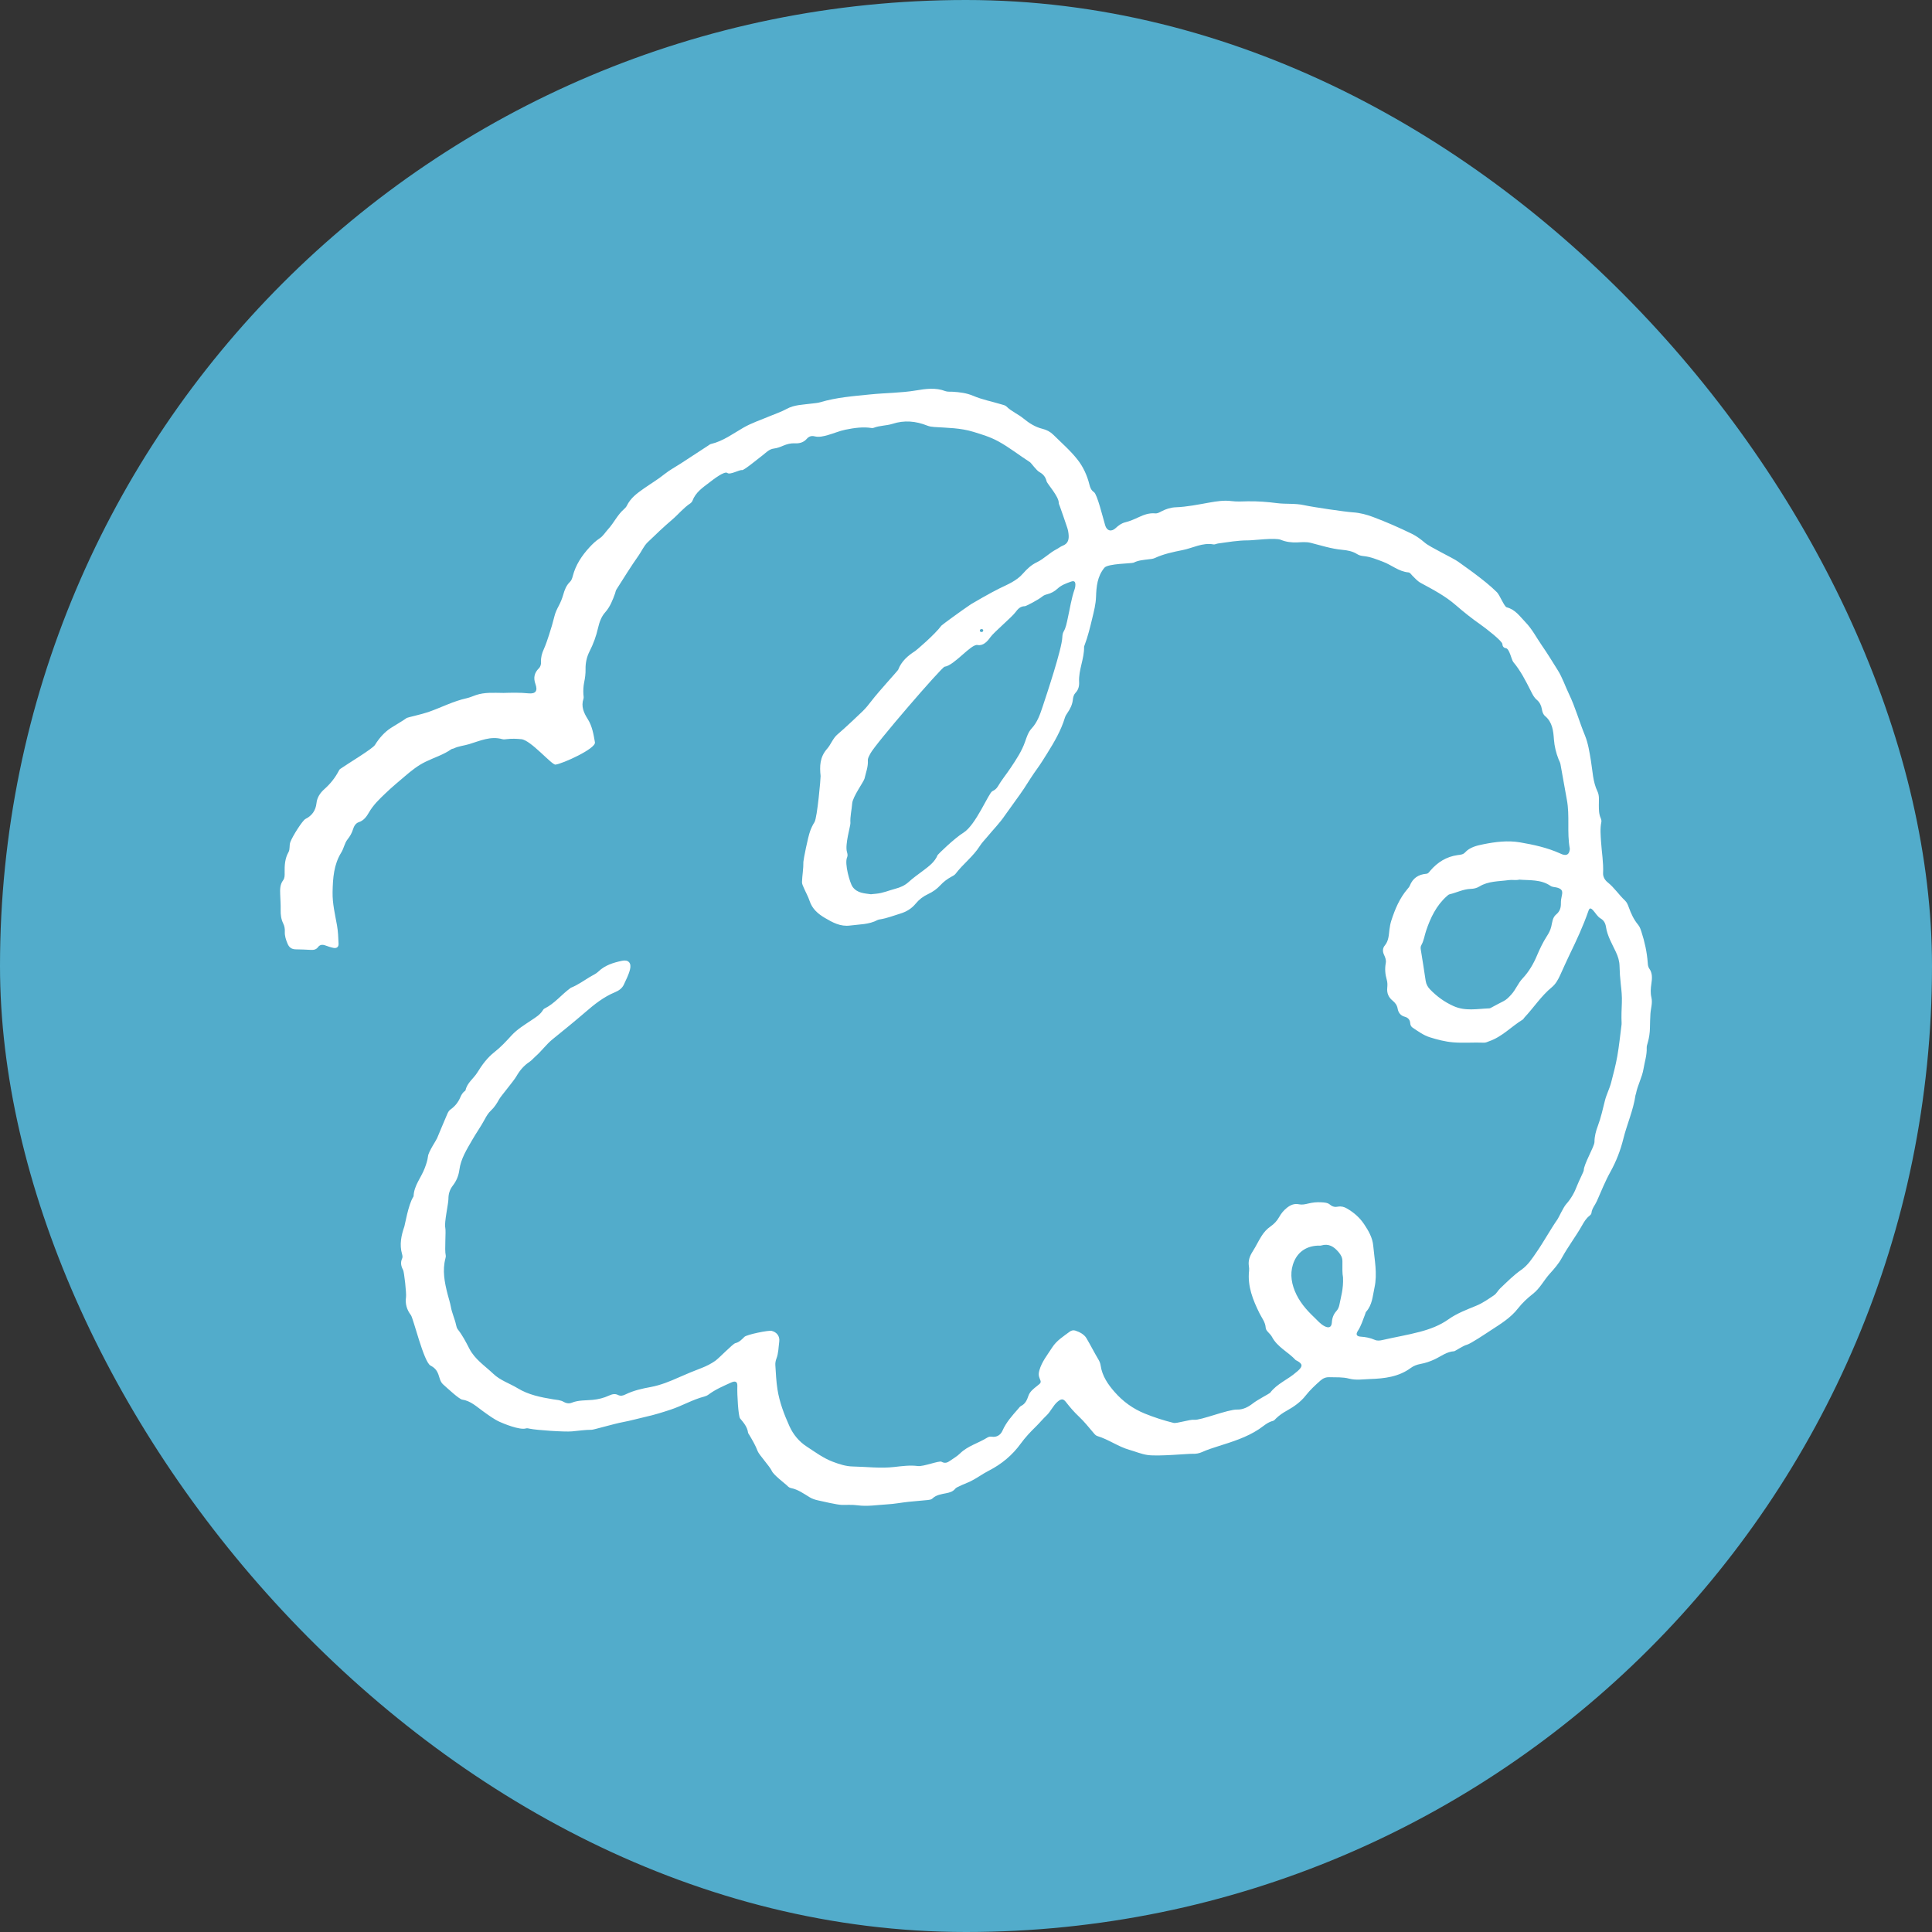 <svg xmlns="http://www.w3.org/2000/svg" version="1.1" xmlns:xlink="http://www.w3.org/1999/xlink" xmlns:svgjs="http://svgjs.dev/svgjs" width="1000" height="1000"><rect width="100%" height="100%" fill="#333333" stroke="none"/><g clip-path="url(#SvgjsClipPath1055)"><rect width="1000" height="1000" fill="#52accb"></rect><g transform="matrix(2.174,0,0,2.174,0,0)"><svg xmlns="http://www.w3.org/2000/svg" version="1.1" xmlns:xlink="http://www.w3.org/1999/xlink" xmlns:svgjs="http://svgjs.dev/svgjs" width="460" height="460"><svg width="460" height="460" viewBox="0 0 460 460" fill="none" xmlns="http://www.w3.org/2000/svg">
<path d="M119.713 164.982C121.753 164.92 123.783 164.869 125.833 165.075C127.533 165.239 128.069 164.498 127.481 162.86C126.956 161.386 127.203 160.212 128.275 159.14C128.718 158.697 128.841 158.151 128.81 157.554C128.759 156.493 129.027 155.545 129.48 154.546C129.964 153.474 130.335 152.31 130.716 151.166C131.211 149.673 131.643 148.168 132.025 146.644C132.241 145.768 132.643 144.964 133.055 144.192C133.498 143.347 133.848 142.471 134.106 141.565C134.425 140.431 134.827 139.381 135.692 138.546C136.073 138.175 136.238 137.66 136.372 137.145C137.052 134.497 138.515 132.303 140.349 130.304C141.091 129.501 141.853 128.769 142.78 128.161C143.605 127.615 144.12 126.719 144.779 125.998C146.16 124.494 147.004 122.577 148.56 121.228C148.828 120.991 149.096 120.702 149.25 120.383C150.136 118.57 151.651 117.457 153.268 116.324C154.927 115.16 156.678 114.119 158.265 112.842C159.439 111.904 160.789 111.193 162.056 110.369C164.251 108.947 166.424 107.505 168.619 106.083C168.835 105.939 169.051 105.754 169.299 105.702C172.163 105.022 174.481 103.271 176.964 101.839C178.962 100.685 181.167 99.974 183.279 99.078C184.628 98.511 186.019 98.058 187.317 97.347C189.11 96.358 191.15 96.368 193.107 96.1C193.828 95.997 194.581 95.977 195.281 95.771C199.175 94.606 203.183 94.318 207.191 93.906C210.827 93.535 214.474 93.566 218.101 92.958C220.367 92.577 222.768 92.227 225.086 93.123C225.601 93.319 226.229 93.226 226.806 93.267C228.486 93.37 230.124 93.566 231.7 94.236C233.863 95.163 236.202 95.596 238.458 96.286C238.86 96.409 239.334 96.492 239.612 96.77C240.807 97.965 242.404 98.583 243.692 99.655C245 100.736 246.494 101.684 248.194 102.096C249.193 102.344 250.048 102.787 250.78 103.508C252.748 105.455 254.86 107.278 256.56 109.452C257.919 111.183 258.836 113.213 259.372 115.366C259.558 116.118 259.795 116.715 260.464 117.179C261.237 117.704 262.576 123.206 263.122 125.06C263.514 126.41 264.606 126.688 265.626 125.73C266.295 125.102 267.006 124.576 267.882 124.36C269.015 124.082 270.066 123.618 271.106 123.134C272.363 122.547 273.62 122.093 275.032 122.227C275.578 122.279 276.041 122 276.505 121.753C277.586 121.187 278.73 120.816 279.956 120.775C282.635 120.672 285.262 120.126 287.889 119.662C289.651 119.353 291.392 119.064 293.195 119.301C294.493 119.476 295.811 119.373 297.12 119.353C299.438 119.322 301.735 119.487 304.002 119.786C306.155 120.064 308.319 119.796 310.472 120.27C312.604 120.744 320.393 121.877 322.093 121.98C323.803 122.093 325.39 122.516 326.945 123.103C330.077 124.277 333.137 125.627 336.145 127.09C337.258 127.636 338.298 128.409 339.246 129.222C340.503 130.304 346.025 132.88 347.189 133.745C348.487 134.714 349.847 135.62 351.125 136.599C352.948 137.979 354.772 139.391 356.4 141.008C357.069 141.668 358.141 144.449 358.728 144.594C360.768 145.109 361.86 146.757 363.199 148.148C364.786 149.786 365.795 151.795 367.073 153.639C368.423 155.576 369.638 157.585 370.885 159.573C371.987 161.325 372.647 163.354 373.553 165.24C375.078 168.402 375.995 171.802 377.334 175.047C378.127 176.984 378.426 179.055 378.776 181.126C379.188 183.578 379.219 186.122 380.342 188.44C380.826 189.45 380.651 190.604 380.662 191.706C380.672 192.757 380.662 193.798 381.105 194.787C381.228 195.065 381.321 195.415 381.259 195.704C380.93 197.259 381.094 198.877 381.187 200.391C381.342 202.884 381.795 205.347 381.671 207.881C381.63 208.726 382.073 209.519 382.763 210.075C384.34 211.322 385.421 213.032 386.874 214.392C387.348 214.835 387.574 215.432 387.791 216.02C388.327 217.503 388.976 218.935 389.996 220.151C390.418 220.656 390.604 221.243 390.799 221.841C391.582 224.241 392.118 226.693 392.303 229.217C392.334 229.691 392.375 230.185 392.654 230.577C393.467 231.71 393.354 232.967 393.169 234.214C393.004 235.316 392.921 236.398 393.179 237.49C393.498 238.809 393.014 240.096 392.942 241.394C392.89 242.486 392.839 243.579 392.829 244.681C392.819 245.886 392.633 247.081 392.303 248.256C392.19 248.658 392.036 249.07 392.056 249.482C392.128 251.192 391.572 252.789 391.304 254.437C390.964 256.539 389.872 258.373 389.491 260.443C389.47 260.546 389.398 260.639 389.388 260.742C388.873 264.338 387.358 267.645 386.493 271.137C385.813 273.888 384.803 276.495 383.423 278.988C382.176 281.223 381.228 283.624 380.188 285.973C379.765 286.921 379.013 287.714 378.9 288.816C378.879 289.043 378.653 289.29 378.457 289.445C377.633 290.063 377.128 290.938 376.644 291.794C375.15 294.431 373.285 296.852 371.843 299.5C371.039 300.963 369.999 302.117 368.927 303.312C367.567 304.826 366.651 306.722 365.012 308.009C363.683 309.05 362.447 310.194 361.417 311.512C359.666 313.769 357.286 315.201 354.978 316.705C353.793 317.477 350.074 319.981 349.24 320.166C348.364 320.372 346.437 321.701 346.211 321.712C344.449 321.804 343.099 322.917 341.606 323.618C340.493 324.143 339.38 324.524 338.195 324.74C337.351 324.895 336.568 325.184 335.888 325.688C333.003 327.821 329.624 328.212 326.203 328.326C324.545 328.377 322.835 328.666 321.207 328.233C319.641 327.821 318.085 327.945 316.519 327.893C315.685 327.862 315.015 328.13 314.387 328.686C313.13 329.799 311.914 330.922 310.863 332.261C309.658 333.807 308.061 334.919 306.361 335.867C305.434 336.382 304.579 336.959 303.816 337.701C303.59 337.917 303.363 338.226 303.095 338.288C301.766 338.607 300.818 339.545 299.737 340.266C296.77 342.224 293.421 343.254 290.073 344.315C288.775 344.727 287.477 345.139 286.241 345.695C285.489 346.035 284.767 346.159 283.964 346.128C282.913 346.087 275.784 346.788 273.229 346.417C271.714 346.2 270.344 345.592 268.912 345.191C266.213 344.428 263.956 342.718 261.298 341.915C260.876 341.791 260.608 341.451 260.34 341.132C259.228 339.823 258.136 338.453 256.9 337.289C255.746 336.207 254.746 335.043 253.788 333.807C253.139 332.962 252.665 333.003 251.81 333.714C250.708 334.641 250.193 336.032 249.152 337.011C248.277 337.835 247.514 338.783 246.649 339.627C245.34 340.905 244.104 342.213 243.012 343.717C241.034 346.448 238.469 348.59 235.44 350.136C233.956 350.898 232.607 351.908 231.113 352.66C230.361 353.041 227.795 353.979 227.466 354.401C226.899 355.132 226.116 355.349 225.282 355.514C224.097 355.751 222.902 355.895 221.964 356.801C221.727 357.028 221.295 357.09 220.934 357.131C219.378 357.296 217.823 357.399 216.277 357.564C214.608 357.739 212.97 358.069 211.291 358.161C208.911 358.295 206.552 358.718 204.141 358.388C202.905 358.213 201.627 358.326 200.37 358.295C199.371 358.275 195.611 357.42 194.694 357.203C194.024 357.049 193.396 356.853 192.798 356.492C191.366 355.627 190.006 354.617 188.317 354.288C187.884 354.205 187.585 353.896 187.287 353.597C186.874 353.196 184.165 351.166 183.743 350.187C183.31 349.178 180.714 346.355 180.394 345.51C179.879 344.13 179.127 342.873 178.385 341.616C178.282 341.441 178.117 341.255 178.097 341.07C177.911 339.689 177.025 338.7 176.201 337.701C175.789 337.196 175.47 332.024 175.552 330.036C175.604 328.944 175.088 328.697 174.069 329.16C172.214 330.005 170.329 330.798 168.68 332.035C168.392 332.251 168.031 332.405 167.691 332.498C164.889 333.219 162.386 334.724 159.656 335.62C157.729 336.259 155.772 336.866 153.773 337.309C151.939 337.722 150.136 338.247 148.292 338.587C146.232 338.968 141.348 340.41 140.874 340.41C139.298 340.41 137.742 340.647 136.176 340.792C134.415 340.956 127.718 340.493 126.173 340.163C125.864 340.101 125.514 339.998 125.246 340.081C123.742 340.565 119.713 338.865 118.992 338.535C117.55 337.876 116.324 336.939 115.036 336.022C113.491 334.919 112.059 333.518 110.019 333.219C109.298 333.116 106.413 330.417 105.506 329.613C104.796 328.975 104.672 328.048 104.373 327.234C104.002 326.234 103.487 325.637 102.498 325.122C100.891 324.287 98.429 313.902 97.821 313.099C96.863 311.852 96.43 310.41 96.667 308.823C96.801 307.958 96.224 302.827 95.977 302.374C95.503 301.519 95.297 300.612 95.729 299.665C95.894 299.304 95.832 298.985 95.729 298.603C95.07 296.337 95.523 294.153 96.275 292C96.399 291.66 97.213 286.869 98.336 285.056C98.388 284.963 98.47 284.87 98.47 284.778C98.563 282.254 100.273 280.379 101.107 278.153C101.458 277.226 101.787 276.299 101.901 275.289C102.014 274.197 103.858 271.508 104.054 271.014C104.837 269.077 105.682 267.171 106.485 265.244C106.671 264.791 106.897 264.4 107.299 264.121C108.35 263.38 109.112 262.401 109.617 261.206C109.844 260.681 110.132 260.165 110.606 259.805C110.689 259.743 110.812 259.671 110.833 259.588C111.204 257.796 112.77 256.786 113.656 255.334C114.768 253.52 116.025 251.81 117.766 250.45C119.24 249.296 120.527 247.906 121.794 246.515C123.165 245.021 124.885 244.011 126.523 242.899C127.533 242.219 128.563 241.621 129.222 240.56C129.325 240.385 129.47 240.199 129.645 240.117C132.035 238.953 133.663 236.81 135.764 235.285C135.806 235.254 135.836 235.203 135.888 235.182C137.557 234.533 138.979 233.472 140.493 232.565C141.163 232.164 141.894 231.865 142.461 231.319C144.037 229.794 146.036 229.186 148.086 228.754C149.621 228.424 150.373 229.269 150.002 230.783C149.693 232.071 149.065 233.235 148.529 234.42C148.127 235.296 147.334 235.862 146.427 236.233C143.718 237.346 141.462 239.159 139.298 241.034C136.764 243.218 134.157 245.33 131.561 247.432C130.047 248.658 128.924 250.275 127.461 251.542C126.987 251.954 126.585 252.47 126.07 252.809C124.731 253.695 123.762 254.839 122.948 256.25C122.258 257.446 119.26 260.948 118.827 261.742C118.302 262.7 117.715 263.637 116.891 264.4C116.272 264.977 115.829 265.698 115.438 266.44C114.531 268.15 113.388 269.726 112.43 271.405C111.152 273.641 109.72 275.856 109.37 278.514C109.195 279.884 108.679 281.151 107.824 282.254C107.083 283.212 106.753 284.252 106.763 285.468C106.763 286.57 105.733 291.083 106.011 292.267C106.228 293.205 105.816 297.573 106.114 298.83C106.176 299.067 106.114 299.355 106.052 299.603C105.29 302.487 105.846 305.3 106.557 308.092C106.815 309.101 107.155 310.101 107.34 311.131C107.608 312.635 108.288 314.016 108.597 315.499C108.669 315.85 108.783 316.241 108.999 316.509C110.112 317.92 110.925 319.507 111.739 321.083C113.068 323.659 115.438 325.173 117.447 327.079C119.116 328.676 121.31 329.346 123.227 330.51C125.823 332.096 128.749 332.673 131.705 333.158C132.581 333.302 133.467 333.312 134.281 333.807C134.837 334.136 135.527 334.208 136.115 333.971C137.722 333.322 139.422 333.446 141.08 333.291C142.471 333.158 143.759 332.838 145.006 332.261C145.696 331.942 146.417 331.756 147.128 332.117C147.777 332.447 148.344 332.282 148.921 331.993C150.816 331.066 152.825 330.613 154.916 330.232C157.255 329.799 159.511 328.882 161.716 327.893C163.478 327.1 165.281 326.379 167.094 325.678C168.227 325.235 169.299 324.689 170.288 323.999C171.194 323.37 174.47 319.929 175.078 319.785C176.005 319.569 176.603 318.92 177.231 318.291C177.788 317.735 183.001 316.674 183.722 316.859C184.969 317.179 185.7 318.147 185.525 319.435C185.339 320.774 185.36 322.155 184.855 323.463C184.67 323.937 184.567 324.493 184.598 324.998C184.721 326.935 184.804 328.882 185.102 330.788C185.587 333.848 186.679 336.732 187.956 339.555C188.873 341.575 190.264 343.233 192.056 344.397C194.065 345.706 195.992 347.158 198.289 348.024C199.835 348.611 201.411 349.116 202.998 349.147C206.284 349.209 209.57 349.652 212.888 349.27C214.732 349.064 216.628 348.796 218.523 349.044C219.863 349.219 223.592 347.704 224.169 348.024C225.014 348.498 225.591 348.22 226.291 347.725C227.064 347.179 227.888 346.715 228.568 346.046C230.412 344.233 232.936 343.604 235.058 342.275C235.378 342.079 235.728 341.997 236.12 342.059C237.335 342.244 238.232 341.626 238.675 340.627C239.561 338.618 240.993 337.031 242.414 335.424C242.62 335.187 242.806 334.888 243.074 334.754C244.114 334.239 244.506 333.343 244.856 332.313C245.196 331.303 246.082 330.633 246.906 329.984C247.916 329.191 247.957 329.181 247.483 328.068C247.215 327.429 247.287 326.873 247.462 326.245C248.05 324.174 249.399 322.556 250.522 320.795C251.573 319.157 253.18 318.178 254.674 317.055C255.066 316.756 255.571 316.643 256.024 316.797C257.075 317.137 258.146 317.714 258.672 318.611C259.65 320.269 260.516 322 261.505 323.659C261.773 324.102 261.979 324.586 262.051 325.122C262.411 327.615 263.792 329.613 265.378 331.416C267.356 333.673 269.726 335.403 272.569 336.557C274.805 337.464 277.071 338.195 279.41 338.772C280.162 338.958 283.325 337.907 284.293 338.031C285.798 338.226 292.35 335.537 294.544 335.599C295.904 335.64 297.171 335.012 298.284 334.136C299.386 333.271 302.281 331.767 302.395 331.612C304.033 329.407 306.66 328.46 308.648 326.677C308.762 326.574 308.895 326.482 309.009 326.379C310.224 325.276 310.173 324.73 308.761 323.957C308.669 323.906 308.555 323.885 308.483 323.813C306.691 321.876 304.125 320.743 302.838 318.291C302.621 317.879 302.271 317.549 301.952 317.199C301.674 316.88 301.375 316.581 301.344 316.128C301.272 314.809 300.448 313.83 299.891 312.718C298.305 309.524 296.976 306.238 297.388 302.529C297.429 302.168 297.388 301.797 297.336 301.437C297.141 300.118 297.553 299.026 298.274 297.903C299.016 296.739 299.603 295.472 300.355 294.287C300.932 293.37 301.601 292.628 302.467 292.02C303.343 291.412 304.043 290.681 304.568 289.733C305.022 288.919 305.619 288.177 306.371 287.58C307.237 286.89 308.143 286.488 309.266 286.725C309.998 286.879 310.729 286.725 311.44 286.55C312.47 286.302 313.511 286.179 314.562 286.251C315.293 286.292 316.087 286.323 316.653 286.807C317.24 287.302 317.838 287.436 318.538 287.291C319.301 287.147 320.001 287.322 320.65 287.704C322.299 288.651 323.669 289.826 324.771 291.454C325.853 293.061 326.78 294.709 326.945 296.574C327.244 299.891 327.975 303.229 327.244 306.577C326.811 308.555 326.729 310.668 325.266 312.295C325.132 312.44 325.101 312.676 325.029 312.872C324.493 314.232 324.091 315.644 323.267 316.89C322.732 317.714 322.999 318.178 323.968 318.24C325.132 318.312 326.245 318.528 327.326 319.002C327.934 319.27 328.563 319.177 329.181 319.033C332.138 318.353 335.136 317.859 338.082 317.076C340.513 316.427 342.811 315.571 344.892 314.088C346.911 312.656 349.25 311.801 351.527 310.853C353.051 310.224 354.37 309.277 355.709 308.38C356.297 307.989 356.637 307.247 357.162 306.753C358.8 305.207 360.376 303.59 362.231 302.302C363.766 301.231 364.765 299.665 365.795 298.171C367.578 295.595 369.072 292.813 370.864 290.228C371.101 289.888 372.224 287.425 372.873 286.704C374.037 285.406 374.882 283.902 375.49 282.264C375.861 281.285 377.066 278.905 377.066 278.668C377.066 277.154 379.621 272.971 379.621 271.889C379.621 270.56 379.961 269.283 380.425 268.057C381.167 266.089 381.599 264.049 382.114 262.02C382.475 260.577 383.206 259.207 383.588 257.744C384.123 255.673 384.68 253.603 385.05 251.501C385.483 249.08 385.72 246.628 386.039 244.186C386.07 243.98 386.091 243.764 386.081 243.558C385.998 241.93 386.081 240.313 386.143 238.695C386.204 237.253 386.05 235.769 385.885 234.327C385.72 232.864 385.617 231.411 385.586 229.938C385.555 228.784 385.226 227.734 384.721 226.652C383.814 224.725 382.691 222.85 382.361 220.697C382.228 219.811 381.867 219.131 381.074 218.667C380.291 218.204 379.879 217.359 379.271 216.71C378.694 216.102 378.426 216.154 378.179 216.885C376.943 220.45 375.356 223.87 373.708 227.26C372.925 228.856 372.224 230.495 371.482 232.102C370.967 233.225 370.411 234.265 369.463 235.048C366.929 237.129 365.167 239.901 362.942 242.26C362.797 242.414 362.715 242.641 362.54 242.744C359.83 244.403 357.626 246.855 354.514 247.916C354.123 248.05 353.752 248.266 353.309 248.245C350.857 248.142 348.405 248.369 345.932 248.163C344.027 247.998 342.234 247.524 340.441 246.968C338.937 246.504 337.649 245.546 336.341 244.681C335.97 244.434 335.785 244.073 335.754 243.62C335.692 242.785 335.238 242.28 334.435 242.064C333.446 241.807 332.921 241.065 332.766 240.169C332.622 239.313 332.169 238.736 331.55 238.232C330.582 237.438 330.16 236.449 330.283 235.193C330.345 234.574 330.355 233.905 330.18 233.317C329.789 231.978 329.675 230.659 329.933 229.279C330.067 228.589 329.799 227.919 329.511 227.301C329.14 226.508 329.171 225.735 329.717 225.086C330.613 224.004 330.654 222.644 330.798 221.387C330.891 220.594 331.035 219.852 331.272 219.121C332.148 216.422 333.24 213.825 335.115 211.641C335.321 211.404 335.537 211.157 335.651 210.869C336.362 209.076 337.711 208.19 339.586 208.035C340.07 207.994 340.266 207.603 340.534 207.294C342.265 205.285 344.377 203.956 347.045 203.585C347.663 203.502 348.323 203.482 348.786 202.977C349.95 201.689 351.63 201.318 353.154 201.009C356.019 200.432 358.965 200.051 361.901 200.556C365.146 201.112 368.371 201.813 371.4 203.173C371.596 203.255 371.781 203.358 371.977 203.42C373.017 203.76 373.574 203.42 373.728 202.318C373.739 202.215 373.759 202.101 373.739 202.009C373.038 198.176 373.77 194.251 373.048 190.418C372.523 187.596 372.049 184.752 371.523 181.929C371.451 181.527 371.225 181.146 371.07 180.765C370.473 179.24 370.092 177.705 369.968 176.047C369.824 174.027 369.618 171.957 367.877 170.494C367.382 170.082 367.197 169.463 367.094 168.814C366.949 167.97 366.568 167.187 365.919 166.641C365.198 166.043 364.848 165.27 364.446 164.467C363.24 162.087 362.035 159.697 360.304 157.636C359.841 157.08 359.408 154.432 358.512 154.319C357.966 154.247 357.718 153.835 357.687 153.32C357.646 152.619 353.917 149.704 352.495 148.704C350.434 147.262 348.467 145.696 346.592 144.068C344.068 141.874 341.183 140.37 338.288 138.804C337.485 138.371 336.908 137.691 336.269 137.063C335.97 136.774 335.754 136.321 335.321 136.28C333.034 136.084 331.334 134.518 329.294 133.755C327.769 133.179 326.276 132.55 324.638 132.396C324.112 132.344 323.597 132.231 323.144 131.942C322.041 131.242 320.815 131.015 319.548 130.902C316.983 130.665 314.541 129.871 312.068 129.243C310.966 128.965 309.874 129.099 308.792 129.14C307.453 129.181 306.186 129.037 304.95 128.522C303.61 127.966 298.397 128.666 297.151 128.656C294.73 128.646 292.36 129.078 289.98 129.398C289.62 129.449 289.239 129.676 288.909 129.614C286.292 129.14 284.005 130.479 281.574 130.964C279.317 131.417 277.061 131.88 274.949 132.859C274.485 133.076 273.939 133.106 273.414 133.168C272.219 133.323 271.014 133.395 269.901 133.962C269.479 134.178 263.781 134.157 262.947 135.167C261.247 137.217 261.031 139.669 260.948 142.111C260.887 143.872 260.454 145.531 260.052 147.2C259.527 149.384 259.001 151.579 258.197 153.69C258.156 153.794 258.105 153.886 258.105 153.989C258.167 156.843 256.765 159.491 256.92 162.355C256.972 163.323 256.766 164.23 256.055 164.961C255.643 165.394 255.498 165.981 255.437 166.548C255.313 167.733 254.818 168.753 254.149 169.721C253.912 170.061 253.675 170.432 253.551 170.823C252.624 173.914 251.007 176.665 249.317 179.374C248.565 180.569 247.833 181.775 246.999 182.929C245.855 184.495 244.835 186.143 243.784 187.771C242.991 189.007 239.88 193.21 239.241 194.158C238.015 195.971 236.46 197.527 235.069 199.217C234.471 199.948 233.791 200.607 233.286 201.411C231.71 203.915 229.289 205.686 227.517 208.025C227.28 208.344 226.868 208.551 226.497 208.746C225.519 209.282 224.643 209.941 223.891 210.755C223.067 211.662 222.067 212.352 220.986 212.857C219.811 213.403 218.832 214.145 218.018 215.134C217.05 216.319 215.804 217.071 214.382 217.503C212.775 217.988 211.219 218.616 209.55 218.884C209.344 218.915 209.117 218.946 208.942 219.038C206.892 220.141 204.605 220.058 202.39 220.357C200.082 220.666 198.186 219.605 196.342 218.513C194.756 217.575 193.375 216.391 192.757 214.505C192.397 213.413 191.809 212.404 191.356 211.343C191.17 210.91 190.934 210.446 190.944 210.003C190.995 208.396 191.304 206.809 191.273 205.192C191.273 204.739 192.345 199.309 192.891 197.846C193.159 197.115 193.499 196.394 193.921 195.734C194.581 194.684 195.415 185.133 195.374 184.773C195.126 182.444 195.168 180.26 196.909 178.293C197.815 177.273 198.31 175.768 199.371 174.872C201.205 173.337 205.161 169.556 205.419 169.299C206.171 168.567 206.83 167.733 207.448 166.929C209.292 164.518 213.753 159.697 213.846 159.45C214.619 157.43 216.143 156.112 217.895 154.999C218.111 154.865 222.552 151.105 224.138 148.951C224.282 148.756 228.98 145.335 231.164 143.862C231.422 143.687 235.914 141.091 237.964 140.091C239.973 139.113 242.043 138.299 243.578 136.527C244.495 135.476 245.546 134.487 246.855 133.869C248.565 133.055 249.863 131.623 251.542 130.768C252.057 130.51 252.511 130.108 253.036 129.913C254.17 129.48 254.489 128.604 254.437 127.533C254.406 126.915 254.303 126.276 254.107 125.678C253.541 123.937 252.912 122.217 252.315 120.486C252.232 120.239 252.078 119.992 252.078 119.744C252.099 118.178 249.327 115.211 249.173 114.572C248.946 113.594 248.379 112.883 247.493 112.409C246.752 112.007 245.485 110.204 245.268 110.07C242.724 108.443 240.364 106.547 237.686 105.084C235.769 104.033 233.802 103.446 231.751 102.817C228.671 101.87 225.57 101.87 222.459 101.664C221.882 101.622 221.305 101.55 220.769 101.334C218.049 100.242 215.299 99.995 212.476 100.912C211.023 101.375 209.457 101.293 208.025 101.849C207.881 101.901 207.706 101.942 207.562 101.911C205.46 101.571 203.42 101.88 201.339 102.292C199.876 102.581 198.557 103.178 197.146 103.57C196.075 103.868 195.024 104.157 193.911 103.879C193.159 103.693 192.561 103.93 192.077 104.486C191.315 105.352 190.336 105.609 189.244 105.548C188.275 105.496 187.379 105.733 186.493 106.104C185.772 106.413 185.041 106.702 184.247 106.794C183.124 106.928 182.403 107.752 181.589 108.381C180.26 109.411 177.097 112.007 176.685 111.925C176.047 111.791 173.832 113.14 173.172 112.605C172.492 112.059 169.721 114.233 168.856 114.902C167.269 116.108 165.61 117.231 164.869 119.219C164.786 119.456 164.59 119.682 164.384 119.827C162.746 120.898 161.531 122.443 160.058 123.7C158.028 125.431 156.091 127.275 154.175 129.13C153.278 130.005 152.784 131.201 152.063 132.231C150.188 134.878 148.488 137.65 146.747 140.38C146.582 140.637 146.551 140.967 146.448 141.266C145.861 142.883 145.263 144.47 144.068 145.809C143.162 146.819 142.688 148.179 142.389 149.497C141.946 151.455 141.266 153.309 140.359 155.092C139.679 156.431 139.381 157.873 139.412 159.346C139.432 160.408 139.298 161.428 139.082 162.447C138.896 163.375 138.845 164.323 138.896 165.27C138.917 165.641 139.02 166.043 138.917 166.362C138.299 168.196 138.989 169.711 139.947 171.225C140.998 172.894 141.317 174.841 141.647 176.737C141.905 178.251 133.828 181.888 132.241 182.043C131.355 182.135 126.389 176.222 124.143 175.995C122.99 175.882 121.846 175.83 120.692 175.974C120.331 176.016 119.93 176.078 119.6 175.985C116.767 175.181 114.243 176.407 111.657 177.18C110.462 177.54 109.195 177.633 108.061 178.179C107.876 178.272 107.629 178.262 107.464 178.375C105.61 179.683 103.425 180.343 101.406 181.321C99.531 182.218 97.996 183.444 96.43 184.783C94.885 186.102 93.319 187.4 91.845 188.811C90.362 190.223 88.889 191.614 87.848 193.427C87.282 194.405 86.632 195.353 85.406 195.755C84.706 195.982 84.273 196.693 84.057 197.414C83.779 198.331 83.346 199.093 82.738 199.855C82.038 200.731 81.873 201.957 81.265 202.946C79.462 205.851 79.246 209.066 79.184 212.414C79.132 215.144 79.771 217.699 80.235 220.316C80.492 221.748 80.544 223.231 80.606 224.694C80.637 225.477 80.152 225.838 79.359 225.673C78.689 225.539 78.051 225.302 77.401 225.076C76.732 224.839 76.145 224.921 75.712 225.498C75.279 226.085 74.702 226.188 74.043 226.157C72.838 226.106 71.632 226.023 70.427 226.023C69.459 226.023 68.84 225.57 68.48 224.715C68.088 223.798 67.759 222.83 67.81 221.83C67.851 221.119 67.728 220.47 67.429 219.863C66.924 218.843 66.801 217.781 66.821 216.658C66.852 215.402 66.749 214.145 66.708 212.888C66.667 211.734 66.656 210.58 67.408 209.581C67.81 209.045 67.779 208.386 67.769 207.757C67.738 206.068 67.82 204.409 68.686 202.884C69.098 202.163 68.82 201.308 69.129 200.474C69.665 199.041 72.034 195.322 72.725 194.982C74.27 194.22 75.166 192.963 75.351 191.212C75.496 189.841 76.248 188.749 77.237 187.874C78.628 186.637 79.761 185.226 80.626 183.588C80.719 183.402 80.832 183.196 80.987 183.083C82.955 181.713 88.703 178.282 89.27 177.365C90.259 175.769 91.516 174.316 93.082 173.306C94.329 172.503 95.637 171.792 96.853 170.926C97.007 170.813 100.469 170.051 101.952 169.536C105.012 168.474 107.907 166.939 111.101 166.239C111.863 166.074 112.584 165.734 113.316 165.487C115.428 164.776 117.55 164.961 119.693 164.972L119.713 164.982ZM207.417 212.898C207.85 212.857 208.221 212.816 208.581 212.785C210.168 212.651 211.61 212.012 213.125 211.61C214.34 211.291 215.391 210.838 216.298 210.024C217.38 209.035 218.575 208.19 219.749 207.314C221.109 206.284 222.551 205.254 223.242 203.564C223.303 203.42 227.198 199.598 229.402 198.238C232.328 196.425 235.388 188.811 236.243 188.389C236.779 188.131 237.243 187.791 237.541 187.287C238.458 185.71 239.633 184.309 240.642 182.784C241.951 180.817 243.259 178.869 244.042 176.634C244.444 175.49 244.794 174.316 245.629 173.42C246.989 171.946 247.617 170.112 248.225 168.279C249.183 165.394 252.83 154.484 252.923 151.713C252.943 151.249 253.016 150.734 253.242 150.353C253.809 149.374 253.974 148.282 254.211 147.221C254.746 144.872 255.066 142.482 255.879 140.205C255.982 139.916 256.024 139.587 256.034 139.278C256.055 138.464 255.756 138.206 254.973 138.484C253.84 138.886 252.696 139.298 251.789 140.143C251.079 140.802 250.265 141.245 249.338 141.482C248.926 141.585 248.524 141.719 248.194 141.997C247.143 142.852 244.269 144.326 244.022 144.326C242.94 144.326 242.342 144.985 241.755 145.778C240.89 146.953 236.614 150.538 235.8 151.702C235.1 152.712 234.059 153.835 232.73 153.567C231.195 153.268 227.229 158.43 224.89 158.739C224.21 158.831 208.303 177.242 207.201 179.446C206.943 179.961 206.593 180.487 206.624 181.064C206.717 182.568 206.15 183.938 205.831 185.36C205.666 186.091 203.008 189.687 202.895 191.284C202.781 192.85 202.369 194.385 202.472 195.971C202.513 196.61 201.112 201.123 201.658 202.874C201.782 203.276 201.864 203.719 201.689 204.11C200.989 205.625 202.4 210.343 202.977 211.126C204.11 212.692 205.841 212.682 207.428 212.919L207.417 212.898ZM361.685 209.437C360.871 209.632 360.005 209.416 359.191 209.54C356.832 209.869 354.36 209.746 352.217 211.064C351.578 211.456 350.888 211.61 350.126 211.631C348.374 211.693 346.808 212.517 345.129 212.919C344.892 212.97 344.675 213.187 344.48 213.351C341.966 215.577 340.575 218.513 339.535 221.604C339.154 222.737 339.009 223.942 338.412 225.003C338.216 225.343 338.206 225.694 338.268 226.065C338.669 228.547 339.061 231.02 339.432 233.513C339.555 234.327 339.906 234.976 340.472 235.563C342.09 237.232 343.882 238.551 346.056 239.53C348.889 240.807 351.712 240.179 354.555 240.076C354.803 240.076 355.04 239.89 355.277 239.777C356.163 239.313 357.028 238.829 357.924 238.386C358.697 238.005 359.243 237.418 359.81 236.789C360.881 235.625 361.396 234.131 362.499 232.957C363.993 231.381 365.115 229.464 365.971 227.414C366.62 225.879 367.351 224.354 368.247 222.953C368.742 222.191 369.133 221.47 369.339 220.584C369.576 219.584 369.628 218.441 370.503 217.72C371.369 217.009 371.647 216.123 371.626 215.082C371.616 214.444 371.709 213.836 371.853 213.218C372.111 212.115 371.853 211.672 370.792 211.343C370.246 211.178 369.618 211.239 369.133 210.899C366.857 209.344 364.229 209.632 361.674 209.426L361.685 209.437ZM319.754 304.115C319.579 303.342 319.589 301.818 319.61 300.303C319.61 299.386 319.249 298.758 318.672 298.078C317.56 296.78 316.344 296.007 314.572 296.533C314.325 296.605 314.047 296.553 313.789 296.564C311.203 296.667 309.194 297.903 308.164 300.19C307.113 302.508 307.299 304.981 308.277 307.371C309.287 309.854 310.977 311.821 312.893 313.635C313.686 314.387 314.386 315.262 315.386 315.767C316.416 316.282 317.024 315.994 317.096 314.85C317.158 313.799 317.488 312.903 318.178 312.141C318.539 311.739 318.765 311.255 318.868 310.75C319.239 308.803 319.878 306.897 319.754 304.146V304.115ZM233.637 150.476C233.863 150.476 234.059 150.404 234.09 150.167C234.131 149.93 233.966 149.796 233.74 149.776C233.513 149.755 233.328 149.858 233.286 150.085C233.245 150.332 233.41 150.435 233.637 150.466V150.476Z" fill="white"></path>
</svg></svg></g></g><defs><clipPath id="SvgjsClipPath1055"><rect width="1000" height="1000" x="0" y="0" rx="500" ry="500"></rect></clipPath></defs></svg>